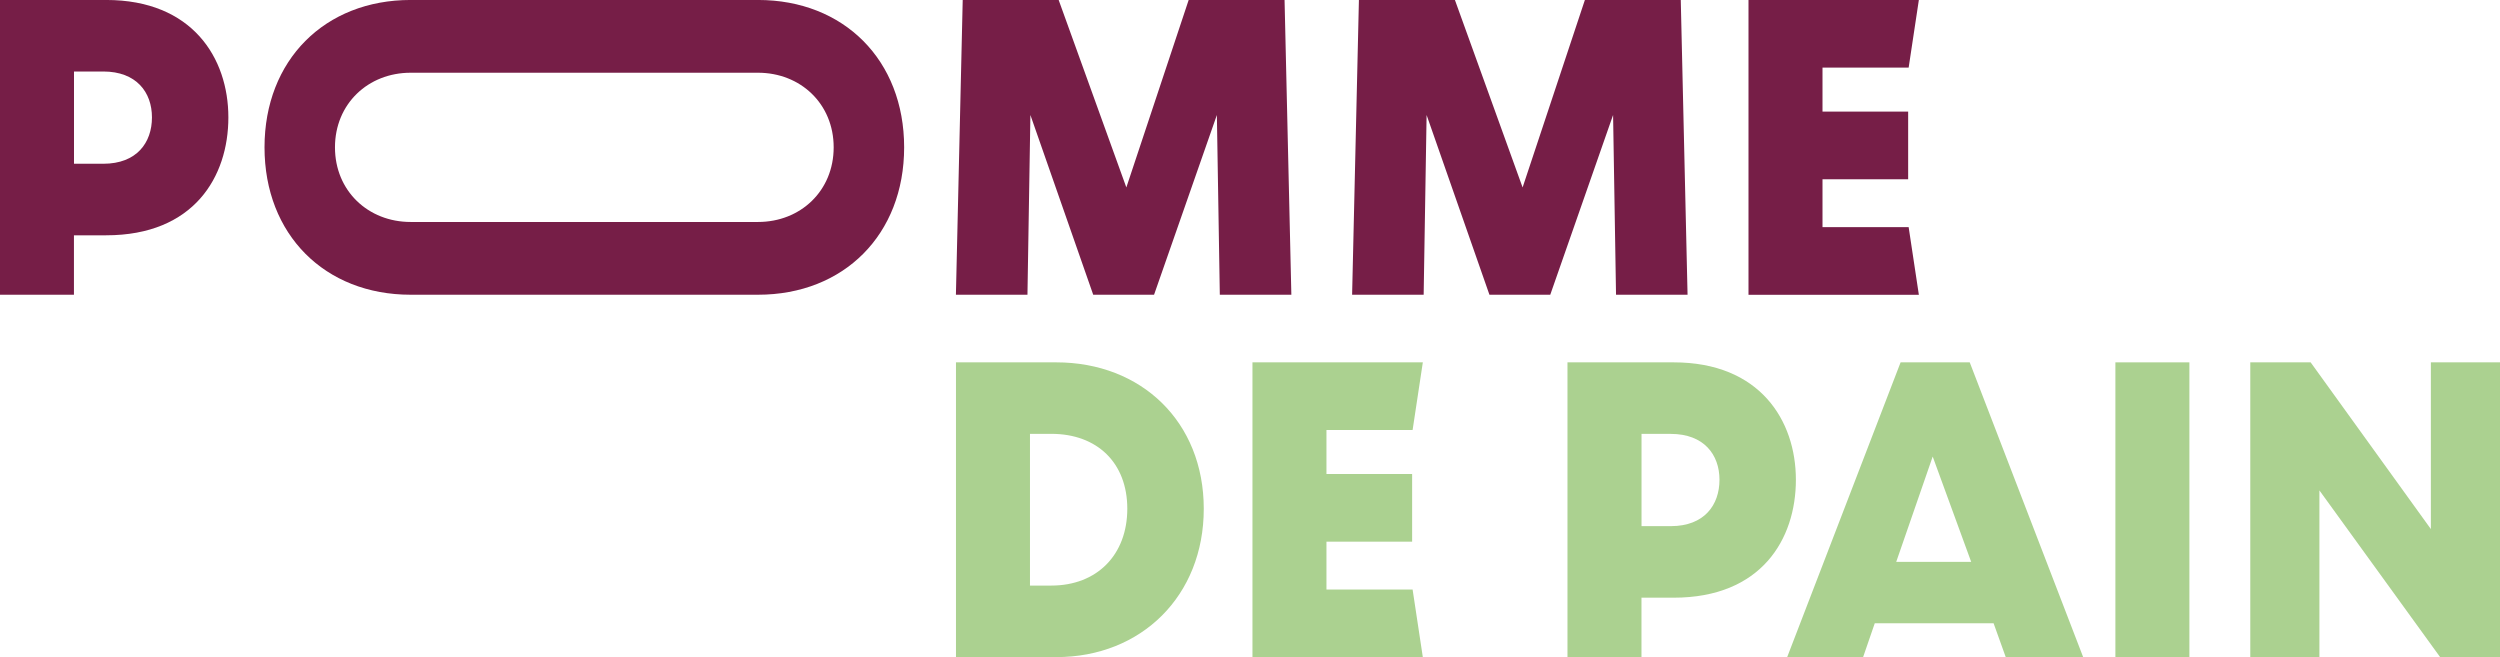 <?xml version="1.0" encoding="UTF-8"?>
<svg xmlns="http://www.w3.org/2000/svg" width="175" height="46" viewBox="0 0 175 46" fill="none">
  <path d="M0 -0.002H7.431C13.461 -0.002 15.986 4.057 15.986 8.218C15.986 12.378 13.566 16.471 7.431 16.471H5.176V20.631H0V-0.002ZM5.18 11.463H7.229C9.581 11.463 10.637 9.976 10.637 8.218C10.637 6.459 9.547 5.005 7.229 5.005H5.18V11.467V11.463Z" fill="#761E47"></path>
  <path d="M63.29 10.314C63.29 4.214 59.076 -0.002 53.061 -0.002H28.745C22.729 -0.002 18.516 4.214 18.516 10.314C18.516 16.415 22.733 20.631 28.745 20.631H53.061C59.076 20.631 63.29 16.415 63.29 10.314ZM28.745 15.538C25.771 15.538 23.448 13.363 23.448 10.314C23.448 7.266 25.771 5.091 28.745 5.091H53.061C56.035 5.091 58.357 7.266 58.357 10.314C58.357 13.363 56.035 15.538 53.061 15.538H28.745Z" fill="#761E47"></path>
  <path d="M67.394 -0.002H74.106L78.844 13.121L83.207 -0.002H89.919L90.395 20.631H85.387L85.181 8.05L80.784 20.631H76.525L72.128 8.05L71.922 20.631H66.914L67.39 -0.002H67.394Z" fill="#761E47"></path>
  <path d="M95.132 -0.002H101.844L106.582 13.121L110.942 -0.002H117.654L118.129 20.631H113.122L112.916 8.05L108.518 20.631H104.26L99.862 8.05L99.656 20.631H94.648L95.124 -0.002H95.132Z" fill="#761E47"></path>
  <path d="M122.395 -0.002H134.32L133.605 4.734H127.575V7.812H133.571V12.549H127.575V15.899H133.605L134.32 20.635H122.395V-0.002Z" fill="#761E47"></path>
  <path d="M66.918 25.365H73.937C79.9 25.365 84.264 29.525 84.264 35.615C84.264 41.704 79.9 45.998 73.937 45.998H66.918V25.365ZM72.098 40.99H73.596C76.799 40.99 78.911 38.827 78.911 35.611C78.911 32.395 76.799 30.369 73.596 30.369H72.098V40.99Z" fill="#ABD190"></path>
  <path d="M87.672 25.365H99.598L98.882 30.101H92.852V33.179H98.849V37.916H92.852V41.266H98.882L99.598 46.002H87.672V25.369V25.365Z" fill="#ABD190"></path>
  <path d="M109.726 25.365H117.158C123.188 25.365 125.712 29.425 125.712 33.585C125.712 37.745 123.293 41.838 117.158 41.838H114.903V45.998H109.723V25.365H109.726ZM114.907 36.83H116.955C119.308 36.83 120.364 35.343 120.364 33.585C120.364 31.826 119.274 30.373 116.955 30.373H114.907V36.834V36.83Z" fill="#ABD190"></path>
  <path d="M139.548 43.63H131.233L130.417 45.998H125.102L133.042 25.365H137.881L145.822 45.998H140.402L139.552 43.63H139.548ZM135.289 31.96L132.735 39.332H137.983L135.289 31.96Z" fill="#ABD190"></path>
  <path d="M148.078 25.365H153.258V45.998H148.078V25.365Z" fill="#ABD190"></path>
  <path d="M157.52 25.365H161.745L170.161 37.035V25.365H175V45.998H170.809L162.359 34.328V45.998H157.52V25.365Z" fill="#ABD190"></path>
</svg>
